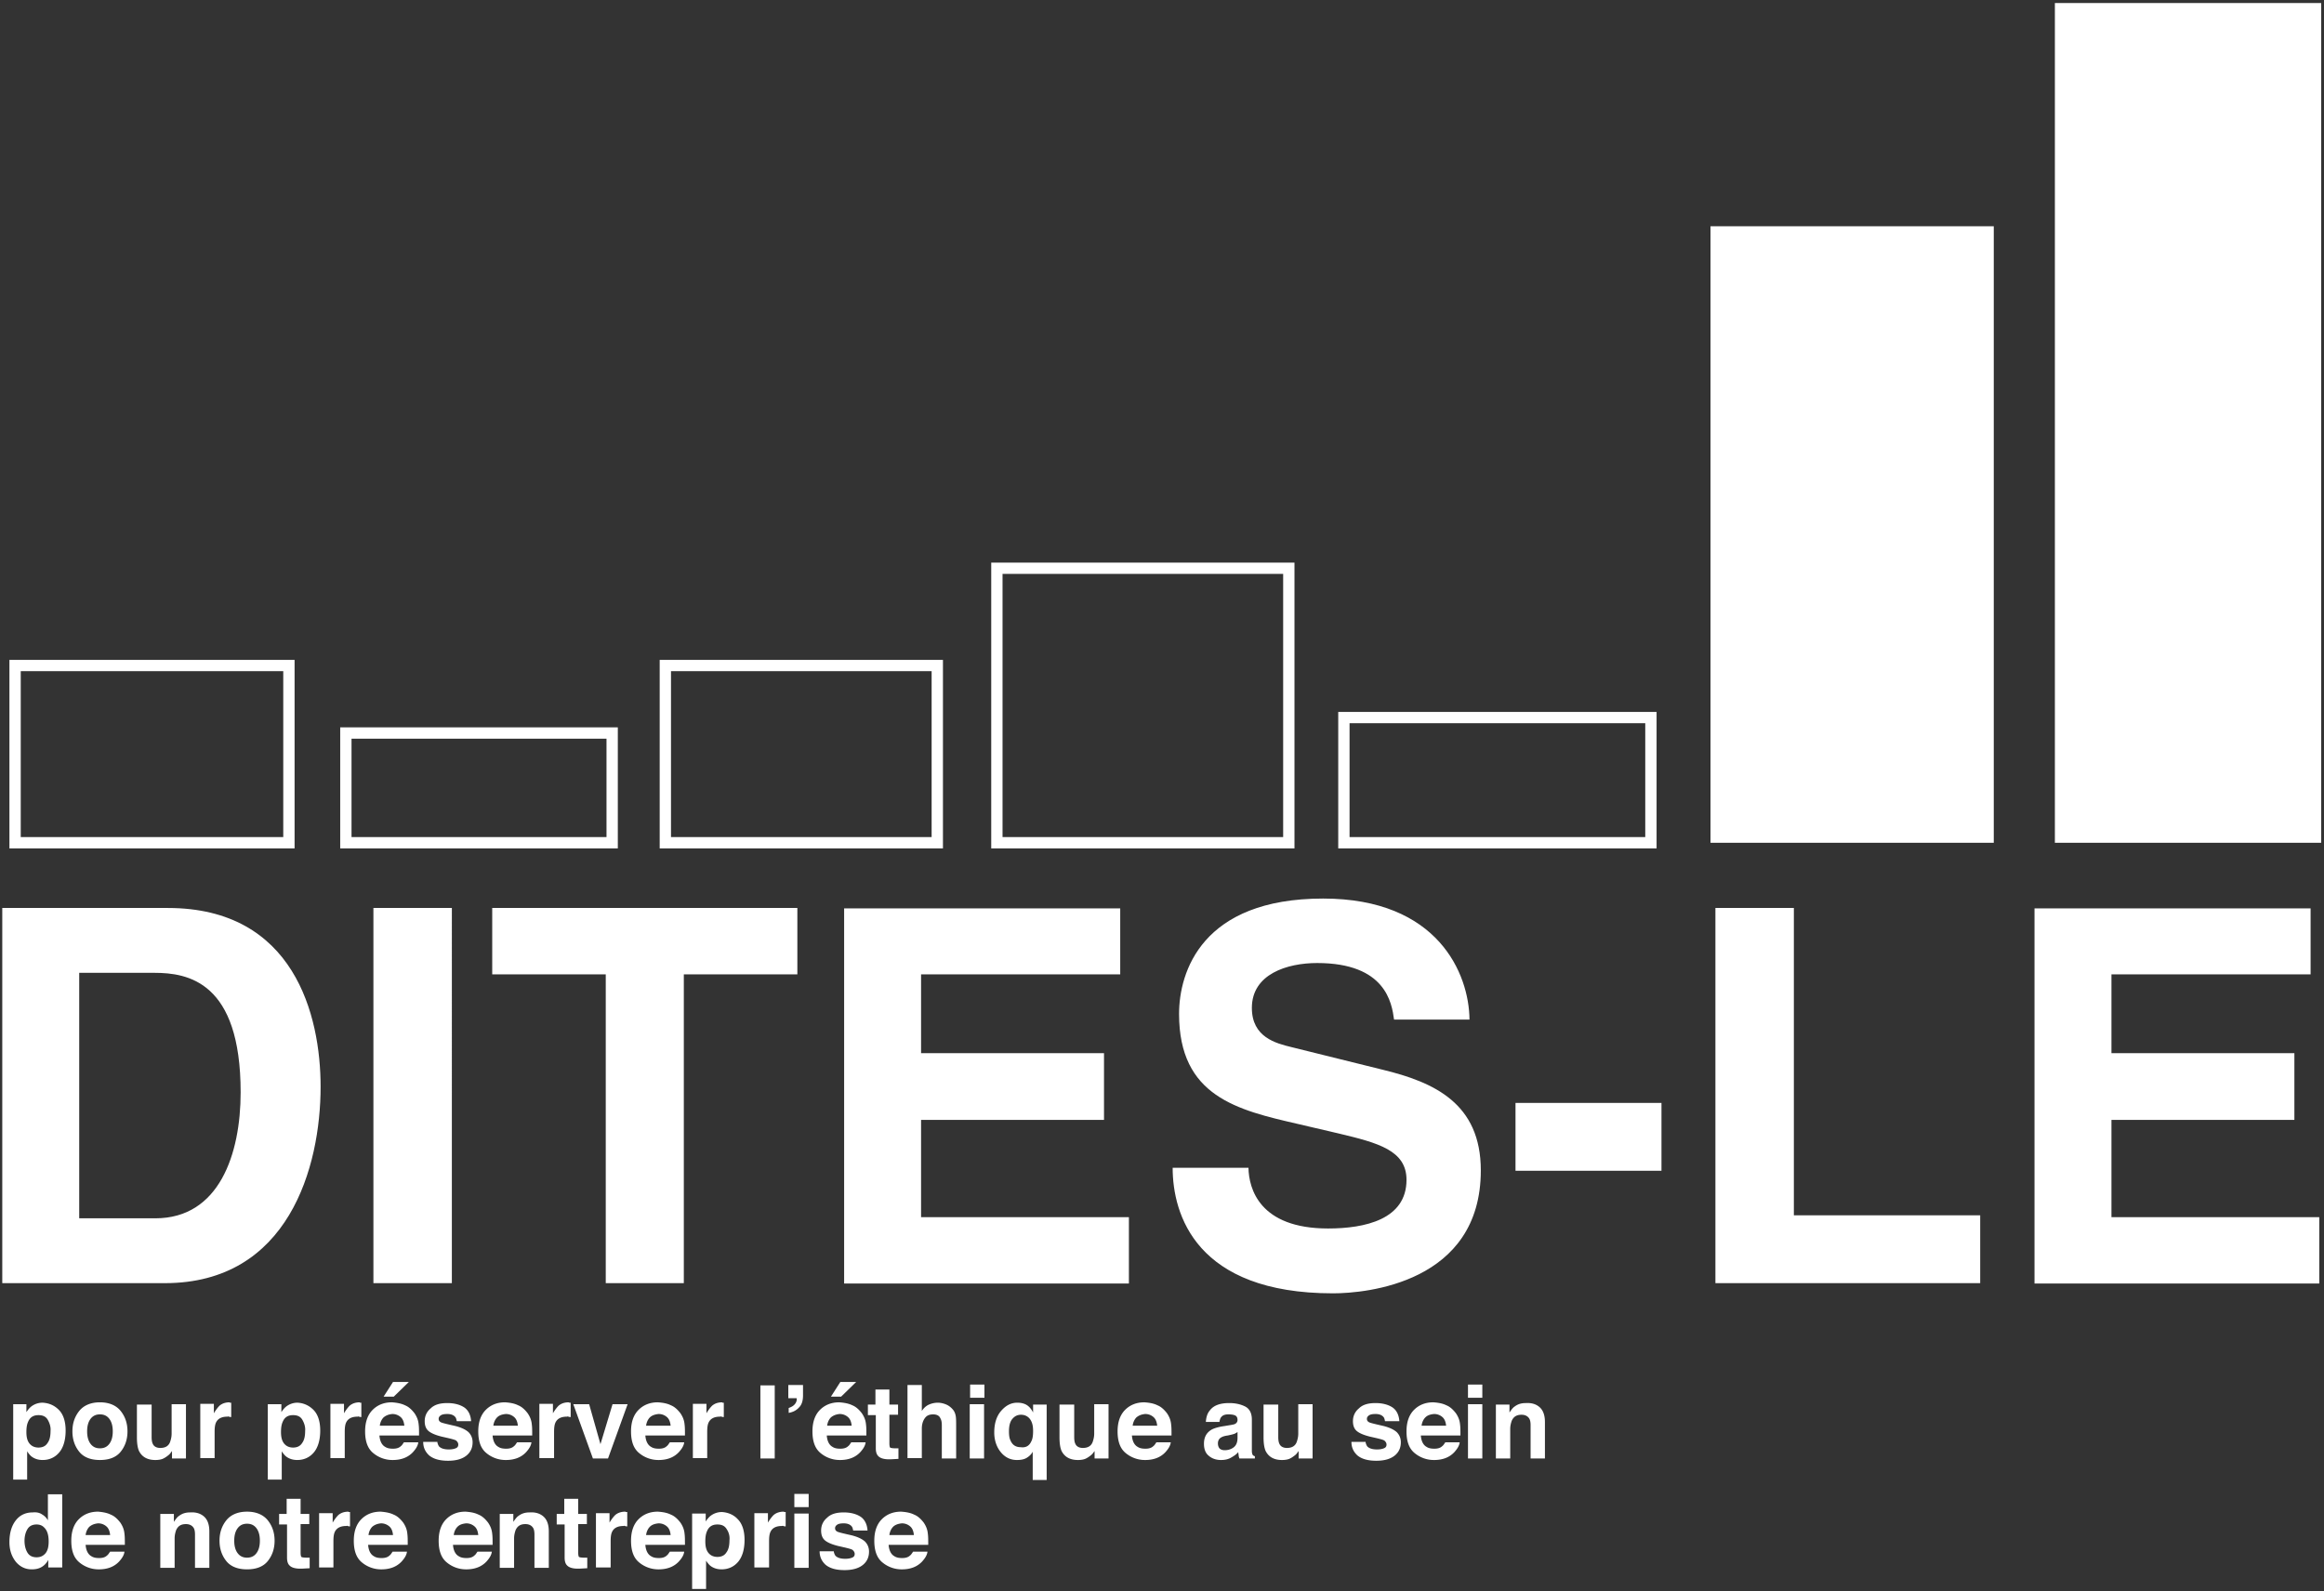 <svg xmlns="http://www.w3.org/2000/svg" width="384" height="263" viewBox="0 0 384 263">
    <rect x="0" y="0" width="384" height="263" fill="#333333" stroke="none"/>
    <g fill="#FFF" fill-rule="nonzero">
        <path d="M102.084 140.225h-45.87V120.22h45.87v20.005zm-44-1.87h42.13V122.09h-42.13v16.266zM273.72 140.225h-52.6v-22.56h52.6v22.56zm-50.73-1.87h48.86v-18.82h-48.86v18.82zM48.674 140.225H1.558v-31.161h47.116v31.161zm-45.246-1.87h43.376v-27.421H3.428v27.421zM213.89 140.225h-50.107v-47.24h50.107v47.24zm-48.237-1.87h46.367v-43.5h-46.367v43.5zM155.806 140.225h-46.804v-31.161h46.804v31.161zm-44.935-1.87h43.065v-27.421h-43.065v27.421zM282.632 48.487V139.29h46.804V37.393h-46.804zM339.532.499V139.29h44V.5zM9.722 233.023c.748.748 1.122 1.932 1.122 3.428 0 1.558-.374 2.804-1.06 3.614-.685.81-1.62 1.247-2.742 1.247-.685 0-1.308-.187-1.807-.561-.25-.187-.499-.499-.748-.873v4.675H2.181v-12.465h2.182v1.309c.249-.374.498-.686.81-.935a3.062 3.062 0 0 1 1.87-.623c1.059.062 1.931.436 2.68 1.184zm-1.807 1.683c-.312-.561-.81-.81-1.558-.81-.873 0-1.434.373-1.745 1.184-.187.436-.25.997-.25 1.62 0 1.06.25 1.745.81 2.181.312.25.749.374 1.185.374.685 0 1.184-.25 1.496-.748.374-.498.498-1.184.498-1.994.063-.623-.124-1.246-.436-1.807zM19.943 239.94c-.748.936-1.932 1.372-3.428 1.372-1.495 0-2.68-.436-3.427-1.371-.748-.935-1.122-2.057-1.122-3.366 0-1.308.374-2.43 1.122-3.365.748-.935 1.932-1.433 3.427-1.433 1.496 0 2.68.498 3.428 1.433.748.935 1.122 2.057 1.122 3.365 0 1.31-.374 2.43-1.122 3.366zm-1.87-1.308c.374-.499.561-1.184.561-2.057 0-.872-.187-1.558-.56-2.056-.374-.499-.873-.748-1.559-.748-.685 0-1.184.25-1.558.748-.374.498-.56 1.184-.56 2.056 0 .873.186 1.558.56 2.057.374.499.873.748 1.558.748.686 0 1.185-.25 1.558-.748zM25.054 232.088v5.422c0 .499.062.873.187 1.122.186.436.623.686 1.246.686.81 0 1.371-.312 1.62-.998.125-.374.25-.81.25-1.37v-4.862h2.368v8.975h-2.306v-1.247s-.062.125-.187.25c-.062.124-.187.249-.312.373-.374.312-.747.561-1.06.686-.31.125-.747.187-1.183.187-1.309 0-2.182-.499-2.68-1.434-.25-.498-.374-1.308-.374-2.305v-5.423h2.43v-.062zM38.017 231.839h.187v2.368c-.125 0-.25 0-.374-.062-.125-.063-.187 0-.25 0-.935 0-1.558.311-1.87.935-.186.374-.249.872-.249 1.62v4.3h-2.368v-8.974h2.244v1.558c.374-.623.685-.997.935-1.247.436-.373.997-.56 1.682-.56 0 .062 0 .062.063.062zM51.79 233.023c.748.748 1.122 1.932 1.122 3.428 0 1.558-.374 2.804-1.06 3.614-.685.81-1.62 1.247-2.742 1.247-.686 0-1.309-.187-1.807-.561-.25-.187-.499-.499-.748-.873v4.675h-2.306v-12.465h2.243v1.309c.25-.374.499-.686.81-.935a3.062 3.062 0 0 1 1.87-.623c.997.062 1.87.436 2.618 1.184zm-1.808 1.683c-.311-.561-.81-.81-1.558-.81-.872 0-1.433.373-1.745 1.184-.187.436-.249.997-.249 1.62 0 1.06.25 1.745.81 2.181.312.25.748.374 1.184.374.686 0 1.185-.25 1.496-.748.374-.498.499-1.184.499-1.994.062-.623-.125-1.246-.437-1.807zM59.518 231.839h.187v2.368c-.125 0-.25 0-.374-.062-.125-.063-.187 0-.25 0-.934 0-1.558.311-1.87.935-.186.374-.248.872-.248 1.62v4.3h-2.369v-8.974h2.244v1.558c.374-.623.685-.997.935-1.247.436-.373.997-.56 1.682-.56 0 .062 0 .062.063.062zM66.934 232.275c.623.25 1.122.748 1.558 1.309.374.56.623 1.122.686 1.87.062.436.062.997.062 1.807h-6.544c.063.872.374 1.558.935 1.87.374.249.81.311 1.309.311.56 0 .997-.124 1.309-.436.187-.125.311-.374.498-.623h2.368c-.062.56-.374 1.06-.872 1.62-.81.873-1.932 1.309-3.366 1.309a4.952 4.952 0 0 1-3.178-1.122c-.935-.748-1.371-1.932-1.371-3.615 0-1.558.436-2.742 1.246-3.552s1.87-1.246 3.179-1.246c.81.062 1.558.187 2.181.498zm-3.552 1.994c-.312.312-.561.81-.623 1.372h4.05c-.062-.624-.249-1.122-.623-1.434a2.053 2.053 0 0 0-1.37-.498c-.624.062-1.06.249-1.434.56zm4.175-5.858l-2.493 2.43h-1.682l1.558-2.43h2.617zM72.232 238.196c.062.436.186.685.311.872.312.312.81.499 1.62.499.437 0 .81-.062 1.122-.187.312-.125.437-.312.437-.623 0-.25-.125-.437-.312-.624s-1.06-.374-2.43-.685c-.998-.25-1.746-.561-2.182-.935-.436-.374-.623-.935-.623-1.62 0-.81.311-1.558.997-2.12.623-.623 1.558-.872 2.742-.872 1.122 0 2.057.25 2.742.686.686.436 1.122 1.246 1.185 2.306h-2.369c-.062-.312-.124-.561-.249-.686-.25-.312-.686-.498-1.309-.498-.498 0-.872.062-1.122.249-.249.187-.311.374-.311.56 0 .25.124.437.374.562.249.124 1.06.311 2.43.623.935.25 1.62.56 2.12.997.436.436.685.997.685 1.683 0 .872-.312 1.62-.997 2.181-.686.56-1.683.872-3.054.872-1.434 0-2.43-.311-3.116-.872-.686-.623-.997-1.371-.997-2.244h2.306v-.124zM85.63 232.275c.624.25 1.123.748 1.559 1.309.374.56.623 1.122.685 1.87.063.436.063.997.063 1.807h-6.544c.062.872.374 1.558.935 1.87.374.249.81.311 1.308.311.561 0 .998-.124 1.31-.436.186-.125.31-.374.498-.623h2.368c-.062.56-.374 1.06-.872 1.62-.81.873-1.932 1.309-3.366 1.309a4.952 4.952 0 0 1-3.178-1.122c-.935-.748-1.371-1.932-1.371-3.615 0-1.558.436-2.742 1.246-3.552s1.87-1.246 3.179-1.246c.872.062 1.558.187 2.18.498zm-3.49 1.994c-.31.312-.56.81-.622 1.372h4.05c-.062-.624-.249-1.122-.623-1.434a2.053 2.053 0 0 0-1.37-.498c-.686.062-1.123.249-1.434.56zM94.107 231.839h.187v2.368c-.125 0-.25 0-.374-.062-.125-.063-.187 0-.25 0-.934 0-1.558.311-1.87.935-.186.374-.249.872-.249 1.62v4.3h-2.43v-8.974h2.243v1.558c.374-.623.686-.997.935-1.247.437-.373.997-.56 1.683-.56a.193.193 0 0 0 .125.062zM101.211 232.088h2.493l-3.24 8.975H97.97l-3.241-8.975h2.617l1.87 6.606zM110.871 232.275c.624.25 1.122.748 1.558 1.309.374.56.624 1.122.686 1.87.062.436.062.997.062 1.807h-6.544c.063.872.374 1.558.935 1.87.374.249.81.311 1.309.311.56 0 .997-.124 1.309-.436.187-.125.311-.374.498-.623h2.369c-.063.56-.374 1.06-.873 1.62-.81.873-1.932 1.309-3.365 1.309a4.952 4.952 0 0 1-3.179-1.122c-.935-.748-1.37-1.932-1.37-3.615 0-1.558.435-2.742 1.246-3.552.81-.81 1.87-1.246 3.178-1.246.873.062 1.558.187 2.181.498zm-3.49 1.994c-.311.312-.56.81-.623 1.372h4.051c-.062-.624-.25-1.122-.623-1.434a2.053 2.053 0 0 0-1.371-.498c-.624.062-1.122.249-1.434.56zM119.41 231.839h.186v2.368c-.124 0-.249 0-.373-.062-.125-.063-.187 0-.25 0-.935 0-1.558.311-1.87.935-.186.374-.249.872-.249 1.62v4.3h-2.368v-8.974h2.244v1.558c.374-.623.685-.997.934-1.247.437-.373.998-.56 1.683-.56 0 .062 0 .062.062.062zM128.01 241.063h-2.368v-12.091h2.368zM130.316 232.711c.56-.187.935-.436 1.184-.872.125-.25.187-.499.125-.748h-1.371v-2.181h2.43v1.745c0 .81-.187 1.495-.623 1.932-.436.498-.997.81-1.745.935v-.81zM140.848 232.275c.624.25 1.122.748 1.558 1.309.374.56.624 1.122.686 1.87.062.436.062.997.062 1.807h-6.544c.063.872.374 1.558.935 1.87.374.249.81.311 1.309.311.56 0 .997-.124 1.309-.436.187-.125.311-.374.498-.623h2.369c-.063.56-.374 1.06-.873 1.62-.81.873-1.932 1.309-3.365 1.309a4.952 4.952 0 0 1-3.179-1.122c-.935-.748-1.37-1.932-1.37-3.615 0-1.558.435-2.742 1.246-3.552.81-.81 1.87-1.246 3.178-1.246.81.062 1.558.187 2.181.498zm-3.552 1.994c-.312.312-.56.81-.623 1.372h4.05c-.062-.624-.249-1.122-.623-1.434a2.053 2.053 0 0 0-1.37-.498c-.624.062-1.06.249-1.434.56zm4.176-5.858l-2.493 2.43h-1.683l1.558-2.43h2.618zM143.404 233.833v-1.683h1.246v-2.492h2.306v2.492h1.433v1.683h-1.433v4.737c0 .374.062.623.125.685.062.063.374.125.872.125h.499v1.745l-1.122.062c-1.122.063-1.87-.124-2.244-.56-.249-.25-.374-.686-.374-1.247v-5.485h-1.308v-.062zM156.367 232.15c.436.187.81.5 1.121.873.25.312.374.686.437 1.06.062.373.062.934.062 1.744v5.236h-2.368v-5.485c0-.498-.063-.872-.25-1.184-.187-.436-.623-.623-1.184-.623-.623 0-1.06.187-1.37.623-.312.436-.5.997-.5 1.745V241h-2.368v-12.09h2.369v4.3c.311-.499.748-.873 1.184-1.06a3.697 3.697 0 0 1 1.433-.311c.499 0 .997.125 1.434.311zM162.661 231.029h-2.368v-2.182h2.368v2.182zm-2.43 1.06h2.368v8.974h-2.368v-8.975zM169.89 232.4c.25.187.561.56.81 1.06v-1.31h2.244v12.465h-2.306v-4.674c-.187.374-.498.685-.872.935-.436.311-.997.436-1.745.436-1.06 0-1.932-.436-2.618-1.247-.685-.81-1.121-1.932-1.121-3.303 0-1.495.373-2.68 1.121-3.552.748-.873 1.62-1.371 2.68-1.371.748 0 1.371.187 1.808.56zm.5 5.858c.248-.436.31-1.06.31-1.745 0-.56-.062-1.06-.249-1.496-.311-.748-.934-1.184-1.745-1.184-.623 0-1.06.25-1.433.686-.374.436-.56 1.122-.56 2.056 0 .624.061 1.122.248 1.496.312.748.873 1.122 1.683 1.122.873.125 1.433-.25 1.745-.935zM177.494 232.088v5.422c0 .499.062.873.187 1.122.187.436.623.686 1.246.686.81 0 1.371-.312 1.62-.998.125-.374.25-.81.25-1.37v-4.862h2.368v8.975h-2.306v-1.247s-.062.125-.187.25c-.062.124-.187.249-.311.373-.374.312-.748.561-1.06.686-.311.125-.748.187-1.184.187-1.309 0-2.181-.499-2.68-1.434-.25-.498-.374-1.308-.374-2.305v-5.423h2.43v-.062zM191.267 232.275c.623.25 1.122.748 1.558 1.309.374.56.623 1.122.686 1.87.062.436.062.997.062 1.807h-6.544c.062.872.374 1.558.935 1.87.374.249.81.311 1.309.311.56 0 .997-.124 1.309-.436.186-.125.311-.374.498-.623h2.368c-.062.56-.374 1.06-.872 1.62-.81.873-1.932 1.309-3.366 1.309a4.952 4.952 0 0 1-3.178-1.122c-.935-.748-1.371-1.932-1.371-3.615 0-1.558.436-2.742 1.246-3.552s1.87-1.246 3.179-1.246c.872.062 1.558.187 2.181.498zm-3.49 1.994c-.312.312-.56.81-.623 1.372h4.05c-.062-.624-.249-1.122-.622-1.434a2.053 2.053 0 0 0-1.372-.498c-.623.062-1.06.249-1.433.56zM203.046 235.578c.436-.062.748-.124.935-.187.311-.124.498-.374.498-.685 0-.374-.124-.624-.374-.748-.249-.125-.623-.187-1.121-.187-.561 0-.935.124-1.184.436-.187.187-.25.499-.312.81h-2.244c.063-.81.25-1.433.686-1.932.623-.81 1.683-1.184 3.178-1.184.997 0 1.87.187 2.618.561.748.374 1.122 1.122 1.122 2.181V239.817c0 .31.062.498.124.622.063.125.187.187.374.25v.374h-2.555c-.062-.187-.125-.374-.125-.499s-.062-.312-.062-.56c-.312.373-.686.622-1.122.872-.498.311-1.06.436-1.745.436-.81 0-1.496-.25-1.994-.686-.561-.436-.81-1.121-.81-1.994 0-1.122.436-1.87 1.308-2.368.499-.25 1.185-.437 2.057-.561l.748-.125zm1.433 1.122c-.124.062-.311.187-.436.25-.125.062-.374.124-.623.186l-.561.125c-.499.062-.873.187-1.06.312-.373.186-.56.56-.56.997 0 .374.124.685.311.872.25.187.499.25.81.25.499 0 .998-.125 1.434-.437.436-.311.685-.81.685-1.62v-.935zM211.21 232.088v5.422c0 .499.063.873.187 1.122.187.436.623.686 1.247.686.81 0 1.37-.312 1.62-.998.125-.374.25-.81.25-1.37v-4.862h2.368v8.975h-2.306v-1.247s-.063.125-.187.25c-.063.124-.187.249-.312.373-.374.312-.748.561-1.06.686-.311.125-.747.187-1.184.187-1.308 0-2.18-.499-2.68-1.434-.249-.498-.373-1.308-.373-2.305v-5.423h2.43v-.062zM225.607 238.196c.062.436.187.685.311.872.312.312.81.499 1.62.499.437 0 .81-.062 1.122-.187.312-.125.437-.312.437-.623 0-.25-.125-.437-.312-.624s-1.06-.374-2.43-.685c-.998-.25-1.746-.561-2.182-.935-.436-.374-.623-.935-.623-1.62 0-.81.312-1.558.997-2.12.623-.623 1.558-.872 2.742-.872 1.122 0 2.057.25 2.743.686.685.436 1.121 1.246 1.184 2.306h-2.369c-.062-.312-.124-.561-.249-.686-.25-.312-.685-.498-1.309-.498-.498 0-.872.062-1.121.249-.25.187-.312.374-.312.56 0 .25.125.437.374.562.25.124 1.06.311 2.43.623.935.25 1.62.56 2.12.997.436.436.685.997.685 1.683 0 .872-.312 1.62-.997 2.181-.686.56-1.683.872-3.054.872-1.433 0-2.43-.311-3.116-.872-.686-.623-.997-1.371-.997-2.244h2.306v-.124zM239.006 232.275c.623.25 1.122.748 1.558 1.309.374.56.623 1.122.686 1.87.062.436.062.997.062 1.807h-6.544c.062.872.374 1.558.935 1.87.374.249.81.311 1.309.311.56 0 .997-.124 1.308-.436.187-.125.312-.374.499-.623h2.368c-.062.56-.374 1.06-.872 1.62-.81.873-1.932 1.309-3.366 1.309a4.952 4.952 0 0 1-3.178-1.122c-.935-.748-1.371-1.932-1.371-3.615 0-1.558.436-2.742 1.246-3.552s1.87-1.246 3.179-1.246c.872.062 1.558.187 2.18.498zm-3.49 1.994c-.312.312-.561.81-.623 1.372h4.05c-.062-.624-.249-1.122-.623-1.434a2.053 2.053 0 0 0-1.37-.498c-.686.062-1.123.249-1.434.56zM244.927 231.029h-2.369v-2.182h2.369v2.182zm-2.369 1.06h2.369v8.974h-2.369v-8.975zM254.4 232.587c.56.498.872 1.308.872 2.43v6.046h-2.368v-5.485c0-.498-.063-.81-.187-1.06-.25-.436-.686-.685-1.309-.685-.81 0-1.309.312-1.62.997-.125.374-.25.81-.25 1.371v4.862h-2.368v-8.913h2.244v1.31c.311-.437.56-.81.872-.998.499-.374 1.06-.56 1.808-.56.997-.063 1.745.186 2.306.685zM6.918 250.286c.436.25.748.561.997.997v-4.3h2.368v12.09H7.977v-1.246c-.311.561-.685.935-1.122 1.184-.436.25-.934.374-1.62.374-1.06 0-1.932-.436-2.617-1.246-.686-.873-1.06-1.932-1.06-3.24 0-1.559.374-2.743 1.06-3.616.685-.872 1.62-1.308 2.804-1.308.623-.063 1.122.062 1.496.311zm.623 6.42c.374-.5.499-1.122.499-1.933 0-1.121-.25-1.87-.81-2.368-.312-.311-.748-.436-1.185-.436-.685 0-1.184.25-1.495.748-.312.498-.5 1.184-.5 1.932 0 .81.188 1.496.5 1.994.311.499.81.748 1.495.748.686 0 1.122-.25 1.496-.686zM18.323 250.349c.623.249 1.122.747 1.558 1.308.374.561.623 1.122.685 1.87.063.436.063.997.063 1.807h-6.482c.062.873.374 1.558.935 1.87.374.25.81.312 1.309.312.56 0 .997-.125 1.309-.437.186-.124.311-.374.498-.623h2.368c-.062.561-.374 1.06-.872 1.62-.81.873-1.932 1.31-3.366 1.31a4.952 4.952 0 0 1-3.178-1.122c-.935-.748-1.371-1.932-1.371-3.615 0-1.558.436-2.742 1.246-3.553.81-.81 1.87-1.246 3.179-1.246.748.062 1.496.187 2.119.499zm-3.553 1.994c-.311.312-.56.81-.623 1.371h4.051c-.062-.623-.25-1.122-.623-1.433a2.053 2.053 0 0 0-1.371-.499c-.623.062-1.06.25-1.434.56zM33.716 250.66c.561.499.873 1.309.873 2.43v6.046H32.22v-5.484c0-.499-.063-.81-.187-1.06-.25-.436-.686-.685-1.31-.685-.81 0-1.308.311-1.62.997-.124.374-.249.81-.249 1.37v4.862h-2.368v-8.912h2.244v1.309c.311-.437.56-.81.872-.997.499-.374 1.06-.561 1.807-.561.998-.063 1.745.187 2.306.685zM44.249 258.014c-.748.935-1.932 1.371-3.428 1.371s-2.68-.436-3.428-1.37c-.748-.936-1.121-2.057-1.121-3.366 0-1.309.373-2.43 1.121-3.366.748-.934 1.932-1.433 3.428-1.433s2.68.499 3.428 1.433c.748.935 1.122 2.057 1.122 3.366 0 1.309-.374 2.43-1.122 3.365zm-1.87-1.309c.374-.498.561-1.184.561-2.056 0-.873-.187-1.558-.56-2.057-.375-.498-.873-.748-1.559-.748-.685 0-1.184.25-1.558.748-.374.499-.56 1.184-.56 2.057 0 .872.186 1.558.56 2.056.374.499.873.748 1.558.748.686 0 1.184-.249 1.558-.748zM46.118 251.907v-1.683h1.247v-2.493h2.306v2.493h1.433v1.683h-1.433v4.736c0 .374.062.623.124.686.063.062.374.124.873.124h.499v1.745l-1.122.063c-1.122.062-1.87-.125-2.244-.561-.25-.25-.374-.686-.374-1.247v-5.484h-1.309v-.062zM57.648 249.912h.187v2.369c-.125 0-.25 0-.374-.063-.125-.062-.187 0-.25 0-.934 0-1.557.312-1.869.935-.187.374-.25.873-.25 1.62v4.3h-2.367V250.1h2.243v1.558c.374-.623.686-.997.935-1.246.436-.374.997-.561 1.683-.561 0 .062 0 .062.062.062zM65.064 250.349c.624.249 1.122.747 1.559 1.308.373.561.623 1.122.685 1.87.062.436.062.997.062 1.807h-6.543c.062.873.373 1.558.934 1.87.374.25.81.312 1.31.312.56 0 .996-.125 1.308-.437.187-.124.312-.374.498-.623h2.369c-.063.561-.374 1.06-.873 1.62-.81.873-1.932 1.31-3.365 1.31a4.952 4.952 0 0 1-3.179-1.122c-.934-.748-1.37-1.932-1.37-3.615 0-1.558.436-2.742 1.246-3.553.81-.81 1.87-1.246 3.178-1.246.81.062 1.558.187 2.181.499zm-3.552 1.994c-.312.312-.56.81-.623 1.371h4.05c-.062-.623-.248-1.122-.622-1.433a2.053 2.053 0 0 0-1.372-.499c-.623.062-1.059.25-1.433.56zM79.087 250.349c.623.249 1.122.747 1.558 1.308.374.561.623 1.122.686 1.87.062.436.062.997.062 1.807h-6.544c.062.873.374 1.558.935 1.87.374.25.81.312 1.309.312.56 0 .997-.125 1.308-.437.187-.124.312-.374.499-.623h2.368c-.062.561-.374 1.06-.872 1.62-.81.873-1.932 1.31-3.366 1.31a4.952 4.952 0 0 1-3.178-1.122c-.935-.748-1.371-1.932-1.371-3.615 0-1.558.436-2.742 1.246-3.553.81-.81 1.87-1.246 3.179-1.246.872.062 1.558.187 2.181.499zm-3.49 1.994c-.312.312-.561.81-.623 1.371h4.05c-.062-.623-.249-1.122-.623-1.433a2.053 2.053 0 0 0-1.37-.499c-.686.062-1.122.25-1.434.56zM89.806 250.66c.561.499.873 1.309.873 2.43v6.046H88.31v-5.484c0-.499-.063-.81-.187-1.06-.25-.436-.686-.685-1.31-.685-.81 0-1.308.311-1.62.997-.124.374-.249.81-.249 1.37v4.862h-2.368v-8.912h2.244v1.309c.311-.437.56-.81.872-.997.499-.374 1.06-.561 1.807-.561.998-.063 1.745.187 2.306.685zM91.988 251.907v-1.683h1.246v-2.493h2.306v2.493h1.433v1.683H95.54v4.736c0 .374.062.623.125.686.062.062.374.124.872.124h.499v1.745l-1.122.063c-1.122.062-1.87-.125-2.244-.561-.249-.25-.374-.686-.374-1.247v-5.484h-1.308v-.062zM103.455 249.912h.187v2.369c-.125 0-.25 0-.374-.063-.125-.062-.187 0-.25 0-.934 0-1.557.312-1.869.935-.187.374-.25.873-.25 1.62v4.3h-2.43V250.1h2.244v1.558c.374-.623.685-.997.935-1.246.436-.374.997-.561 1.682-.561a.193.193 0 0 0 .125.062zM110.871 250.349c.624.249 1.122.747 1.558 1.308.374.561.624 1.122.686 1.87.062.436.062.997.062 1.807h-6.544c.063.873.374 1.558.935 1.87.374.25.81.312 1.309.312.56 0 .997-.125 1.309-.437.187-.124.311-.374.498-.623h2.369c-.063.561-.374 1.06-.873 1.62-.81.873-1.932 1.31-3.365 1.31a4.952 4.952 0 0 1-3.179-1.122c-.935-.748-1.37-1.932-1.37-3.615 0-1.558.435-2.742 1.246-3.553.81-.81 1.87-1.246 3.178-1.246.873.062 1.558.187 2.181.499zm-3.49 1.994c-.311.312-.56.81-.623 1.371h4.051c-.062-.623-.25-1.122-.623-1.433a2.053 2.053 0 0 0-1.371-.499c-.686.062-1.122.25-1.434.56zM121.902 251.096c.748.748 1.122 1.932 1.122 3.428 0 1.558-.374 2.805-1.06 3.615-.685.81-1.62 1.246-2.741 1.246-.686 0-1.31-.187-1.808-.56-.25-.188-.498-.5-.748-.873v4.674h-2.306v-12.464h2.244v1.308c.25-.374.499-.685.81-.934a3.062 3.062 0 0 1 1.87-.624c.997.063 1.932.437 2.617 1.184zm-1.807 1.683c-.312-.56-.81-.81-1.558-.81-.873 0-1.433.374-1.745 1.184-.187.436-.25.997-.25 1.62 0 1.06.25 1.745.81 2.182.312.249.749.374 1.185.374.686 0 1.184-.25 1.496-.748.374-.499.498-1.184.498-1.995a2.708 2.708 0 0 0-.436-1.807zM129.63 249.912h.187v2.369c-.124 0-.249 0-.374-.063-.124-.062-.187 0-.249 0-.935 0-1.558.312-1.87.935-.187.374-.249.873-.249 1.62v4.3h-2.43V250.1h2.243v1.558c.374-.623.686-.997.935-1.246.436-.374.997-.561 1.683-.561a.193.193 0 0 0 .124.062zM133.619 249.102h-2.368v-2.181h2.368v2.181zm-2.368 1.06h2.368v8.974h-2.368v-8.974zM137.732 256.27c.063.435.187.685.312.872.311.311.81.498 1.62.498.436 0 .81-.062 1.122-.187.312-.124.436-.311.436-.623 0-.25-.124-.436-.311-.623s-1.06-.374-2.43-.686c-.998-.249-1.746-.56-2.182-.935-.436-.373-.623-.934-.623-1.62 0-.81.311-1.558.997-2.119.623-.623 1.558-.872 2.742-.872 1.122 0 2.057.249 2.742.685.686.436 1.122 1.247 1.184 2.306h-2.368c-.062-.311-.125-.56-.25-.685-.249-.312-.685-.499-1.308-.499-.499 0-.873.062-1.122.25-.25.186-.311.373-.311.56 0 .25.124.436.373.561.25.125 1.06.312 2.431.623.935.25 1.62.561 2.119.997.436.437.686.998.686 1.683 0 .873-.312 1.62-.998 2.181-.685.561-1.682.873-3.053.873-1.434 0-2.431-.312-3.117-.873-.685-.623-.997-1.37-.997-2.243h2.306v-.125zM151.07 250.349c.622.249 1.121.747 1.557 1.308.374.561.623 1.122.686 1.87.062.436.062.997.062 1.807h-6.544c.063.873.374 1.558.935 1.87.374.25.81.312 1.309.312.56 0 .997-.125 1.309-.437.187-.124.311-.374.498-.623h2.368c-.062.561-.373 1.06-.872 1.62-.81.873-1.932 1.31-3.365 1.31a4.952 4.952 0 0 1-3.179-1.122c-.935-.748-1.371-1.932-1.371-3.615 0-1.558.436-2.742 1.246-3.553.81-.81 1.87-1.246 3.179-1.246.872.062 1.558.187 2.181.499zm-3.49 1.994c-.312.312-.562.81-.624 1.371h4.05c-.061-.623-.248-1.122-.622-1.433a2.053 2.053 0 0 0-1.371-.499c-.624.062-1.122.25-1.434.56z"/>
        <g>
            <path d="M.374 150.072h27.36c20.877 0 25.24 17.762 25.24 29.54 0 13.275-5.297 32.47-25.74 32.47H.375v-62.01zm12.714 51.291h12.589c10.532 0 14.085-10.595 14.085-20.815 0-18.323-8.726-19.757-14.272-19.757H13.088v40.572zM74.662 212.083H61.7v-62.011h12.963zM113.053 212.083H100.09V161.04H81.33v-10.969h50.42v10.969h-18.76v51.042zM185.097 161.04h-32.906v13.026h30.226v11.031h-30.226v16.08h34.34v10.968h-47.054v-62.01h45.62zM206.287 193.012c.062 3.428 1.807 10.034 13.15 10.034 6.107 0 12.963-1.496 12.963-8.04 0-4.86-4.674-6.107-11.218-7.665l-6.669-1.558c-10.034-2.306-19.694-4.55-19.694-18.198 0-6.918 3.74-19.071 23.808-19.071 19.008 0 24.118 12.464 24.18 20.005h-12.464c-.374-2.742-1.371-9.348-12.714-9.348-4.923 0-10.781 1.807-10.781 7.416 0 4.862 3.988 5.859 6.543 6.482l15.082 3.74c8.476 2.056 16.204 5.546 16.204 16.64 0 18.634-19.008 20.316-24.43 20.316-22.623 0-26.487-13.025-26.487-20.753h12.527zM274.53 193.51h-24.12v-11.217h24.12zM296.342 200.865h30.85v11.218h-43.75v-62.011h12.963v50.793zM381.786 161.04H348.88v13.026h30.226v11.031H348.88v16.08h34.34v10.968h-47.054v-62.01h45.62v10.906z"/>
        </g>
    </g>
</svg>
